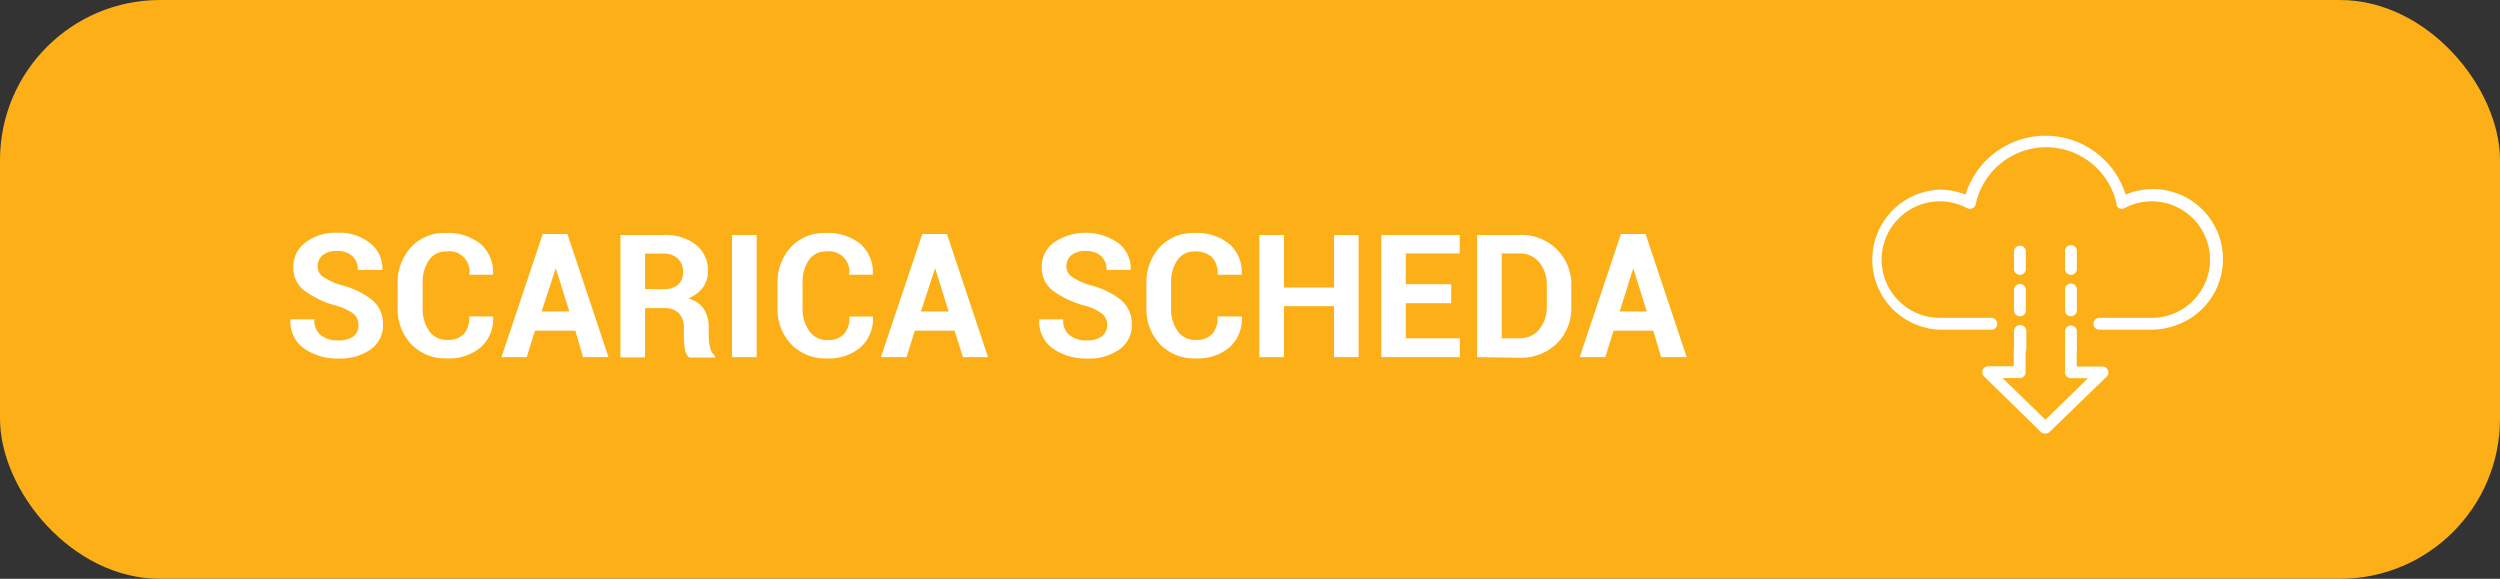 <svg id="Livello_1" data-name="Livello 1" xmlns="http://www.w3.org/2000/svg" viewBox="0 0 203 47"><rect x="0" y="0" width="203" height="47" fill="#333333" stroke="none"/><defs><style>.cls-1{fill:#fcaf17;}.cls-2{isolation:isolate;}.cls-3{fill:#fff;}</style></defs><g id="Raggruppa_126" data-name="Raggruppa 126"><rect id="Rettangolo_25" data-name="Rettangolo 25" class="cls-1" width="203" height="47" rx="13"/><g id="Raggruppa_119" data-name="Raggruppa 119"><g id="SCARICA_SCHEDA" data-name="SCARICA SCHEDA" class="cls-2"><g class="cls-2"><path class="cls-3" d="M30.39,27.32a1.18,1.18,0,0,0-.4-.92,4.22,4.22,0,0,0-1.41-.66A7.76,7.76,0,0,1,26,24.52a2.31,2.31,0,0,1-.9-1.92,2.41,2.41,0,0,1,1-2,4,4,0,0,1,2.56-.78,4,4,0,0,1,2.67.84,2.6,2.6,0,0,1,1,2.18v0H30.33a1.45,1.45,0,0,0-.45-1.14,1.82,1.82,0,0,0-1.26-.4,1.72,1.72,0,0,0-1.15.35,1.17,1.17,0,0,0-.4.91,1,1,0,0,0,.44.83,5.57,5.57,0,0,0,1.51.69,6.62,6.62,0,0,1,2.5,1.21,2.51,2.51,0,0,1,.86,2,2.35,2.35,0,0,1-1,2,4.25,4.25,0,0,1-2.63.74,4.66,4.66,0,0,1-2.76-.8,2.64,2.64,0,0,1-1.12-2.38v0h1.94a1.54,1.54,0,0,0,.52,1.29,2.16,2.16,0,0,0,1.41.42A2,2,0,0,0,30,28.22,1.11,1.11,0,0,0,30.39,27.32Z" transform="translate(-1.28 -0.92)"/><path class="cls-3" d="M41.32,26.62v0a3.09,3.09,0,0,1-1,2.5,4,4,0,0,1-2.76.9,3.82,3.82,0,0,1-2.89-1.15,4.15,4.15,0,0,1-1.1-3V24a4.2,4.2,0,0,1,1.08-3,3.65,3.65,0,0,1,2.81-1.16,4.25,4.25,0,0,1,2.85.89,3.06,3.06,0,0,1,1,2.5v0H39.39a1.65,1.65,0,0,0-1.89-1.89,1.62,1.62,0,0,0-1.4.72,3.22,3.22,0,0,0-.5,1.86v2a3.14,3.14,0,0,0,.53,1.88,1.73,1.73,0,0,0,1.47.72,1.76,1.76,0,0,0,1.34-.47,2,2,0,0,0,.44-1.44Z" transform="translate(-1.28 -0.92)"/><path class="cls-3" d="M48,27.77H44.72l-.67,2.15H42l3.35-10h2l3.34,10H48.62Zm-2.74-1.56h2.25l-1.1-3.51h0Z" transform="translate(-1.28 -0.92)"/><path class="cls-3" d="M53.66,25.94v4h-2V20h3.44a4.09,4.09,0,0,1,2.66.77,2.63,2.63,0,0,1,1,2.16,2.18,2.18,0,0,1-.4,1.33,2.87,2.87,0,0,1-1.19.9,2.15,2.15,0,0,1,1.27.86,2.76,2.76,0,0,1,.39,1.51v.73a3.35,3.35,0,0,0,.11.87,1.17,1.17,0,0,0,.39.68v.14H57.24a1.12,1.12,0,0,1-.35-.73,5.44,5.44,0,0,1-.08-1v-.71a1.61,1.61,0,0,0-.41-1.16,1.57,1.57,0,0,0-1.15-.41Zm0-1.54h1.42a1.92,1.92,0,0,0,1.25-.35A1.34,1.34,0,0,0,56.74,23a1.43,1.43,0,0,0-.42-1.08,1.65,1.65,0,0,0-1.21-.41H53.66Z" transform="translate(-1.28 -0.92)"/><path class="cls-3" d="M62.72,29.92h-2V20h2Z" transform="translate(-1.28 -0.92)"/><path class="cls-3" d="M72.16,26.62v0a3.09,3.09,0,0,1-1,2.5,3.94,3.94,0,0,1-2.75.9,3.79,3.79,0,0,1-2.89-1.15,4.11,4.11,0,0,1-1.1-3V24a4.19,4.19,0,0,1,1.07-3,3.66,3.66,0,0,1,2.82-1.16,4.2,4.2,0,0,1,2.84.89,3.07,3.07,0,0,1,1,2.5l0,0H70.23a1.65,1.65,0,0,0-1.88-1.89,1.6,1.6,0,0,0-1.4.72,3.14,3.14,0,0,0-.5,1.86v2A3.08,3.08,0,0,0,67,27.81a1.71,1.71,0,0,0,1.47.72,1.74,1.74,0,0,0,1.33-.47,2,2,0,0,0,.45-1.44Z" transform="translate(-1.28 -0.92)"/><path class="cls-3" d="M78.79,27.77H75.56l-.67,2.15H72.81l3.36-10h2l3.34,10H79.47Zm-2.73-1.56h2.25l-1.1-3.51h0Z" transform="translate(-1.28 -0.92)"/><path class="cls-3" d="M91.18,27.32a1.15,1.15,0,0,0-.4-.92,4.05,4.05,0,0,0-1.4-.66,7.76,7.76,0,0,1-2.61-1.22,2.31,2.31,0,0,1-.9-1.92,2.41,2.41,0,0,1,1-2,4.61,4.61,0,0,1,5.22.06,2.58,2.58,0,0,1,1,2.18l0,0H91.13a1.45,1.45,0,0,0-.45-1.14,1.83,1.83,0,0,0-1.27-.4,1.71,1.71,0,0,0-1.14.35,1.17,1.17,0,0,0-.4.91,1,1,0,0,0,.44.83,5.57,5.57,0,0,0,1.51.69,6.62,6.62,0,0,1,2.5,1.21,2.51,2.51,0,0,1,.86,2,2.35,2.35,0,0,1-1,2,4.26,4.26,0,0,1-2.64.74,4.63,4.63,0,0,1-2.75-.8,2.64,2.64,0,0,1-1.12-2.38v0h1.94a1.54,1.54,0,0,0,.52,1.29,2.14,2.14,0,0,0,1.4.42,1.93,1.93,0,0,0,1.22-.33A1.11,1.11,0,0,0,91.18,27.32Z" transform="translate(-1.28 -0.92)"/><path class="cls-3" d="M102.12,26.62v0a3.12,3.12,0,0,1-1,2.5,4,4,0,0,1-2.76.9,3.82,3.82,0,0,1-2.89-1.15,4.15,4.15,0,0,1-1.1-3V24a4.24,4.24,0,0,1,1.07-3,3.69,3.69,0,0,1,2.82-1.16,4.2,4.2,0,0,1,2.84.89,3,3,0,0,1,1,2.5v0h-1.94a2,2,0,0,0-.46-1.42,2,2,0,0,0-1.43-.47,1.62,1.62,0,0,0-1.4.72,3.22,3.22,0,0,0-.5,1.86v2a3.14,3.14,0,0,0,.53,1.88,1.71,1.71,0,0,0,1.47.72,1.76,1.76,0,0,0,1.34-.47,2.05,2.05,0,0,0,.44-1.44Z" transform="translate(-1.28 -0.92)"/><path class="cls-3" d="M111.6,29.92h-2V25.78h-4.06v4.14h-2V20h2v4.27h4.06V20h2Z" transform="translate(-1.28 -0.92)"/><path class="cls-3" d="M119.12,25.54h-3.69v2.85h4.39v1.53h-6.38V20h6.37V21.5h-4.38V24h3.69Z" transform="translate(-1.28 -0.92)"/><path class="cls-3" d="M121.22,29.92V20h3.47a4.09,4.09,0,0,1,3,1.16,4,4,0,0,1,1.18,3v1.65a4,4,0,0,1-1.18,3,4.13,4.13,0,0,1-3,1.16Zm2-8.42v6.89h1.47a2,2,0,0,0,1.59-.74,2.88,2.88,0,0,0,.6-1.88V24.11a2.84,2.84,0,0,0-.6-1.87,2,2,0,0,0-1.59-.74Z" transform="translate(-1.28 -0.92)"/><path class="cls-3" d="M135.53,27.77H132.3l-.67,2.15h-2.08l3.35-10h2l3.34,10h-2.08Zm-2.73-1.56H135l-1.1-3.51h0Z" transform="translate(-1.28 -0.92)"/></g></g><g id="Raggruppa_118" data-name="Raggruppa 118"><path id="Tracciato_89" data-name="Tracciato 89" class="cls-3" d="M176,27.69h-4.27a.47.47,0,0,1-.46-.5.49.49,0,0,1,.46-.46H176a4.73,4.73,0,1,0-2.21-8.91.46.46,0,0,1-.64-.2.61.61,0,0,1,0-.12,5.85,5.85,0,0,0-11.44,0,.49.49,0,0,1-.57.37l-.13-.05a4.73,4.73,0,1,0-2.2,8.91H163a.49.49,0,0,1,.46.51.48.48,0,0,1-.46.45h-4.24a5.69,5.69,0,0,1,0-11.37,5.87,5.87,0,0,1,2.12.4,6.81,6.81,0,0,1,13,0,5.69,5.69,0,1,1,4.21,10.57,5.8,5.8,0,0,1-2.1.4Z" transform="translate(-1.28 -0.92)"/><path id="Tracciato_90" data-name="Tracciato 90" class="cls-3" d="M169.44,29.72a.47.47,0,0,1-.48-.48h0V27.81a.47.47,0,0,1,.5-.46.49.49,0,0,1,.46.46v1.43A.48.48,0,0,1,169.44,29.72Z" transform="translate(-1.28 -0.92)"/><path id="Tracciato_91" data-name="Tracciato 91" class="cls-3" d="M169.44,26.6a.47.47,0,0,1-.48-.48h0V24.44a.48.48,0,0,1,.46-.5.49.49,0,0,1,.5.46v1.72a.48.48,0,0,1-.48.48Z" transform="translate(-1.28 -0.92)"/><path id="Tracciato_92" data-name="Tracciato 92" class="cls-3" d="M169.44,23.24a.48.48,0,0,1-.48-.48h0V21.32a.48.48,0,0,1,.46-.5.49.49,0,0,1,.5.46v1.48A.49.49,0,0,1,169.44,23.24Z" transform="translate(-1.28 -0.92)"/><path id="Tracciato_93" data-name="Tracciato 93" class="cls-3" d="M167.37,36.12A.48.48,0,0,1,167,36l-4.62-4.52a.47.47,0,0,1,0-.67.45.45,0,0,1,.34-.15h2.08v-1.4a.47.47,0,0,1,.5-.45.48.48,0,0,1,.46.45v1.88a.48.48,0,0,1-.48.48h-1.39L167.37,35l3.45-3.37h-1.39a.47.47,0,0,1-.47-.48h0V29.24a.48.48,0,1,1,.95,0v1.44H172a.48.48,0,0,1,.34.82L167.7,36A.47.47,0,0,1,167.37,36.12Z" transform="translate(-1.28 -0.92)"/><path id="Tracciato_94" data-name="Tracciato 94" class="cls-3" d="M165.3,23.24a.48.48,0,0,1-.48-.48h0V21.32a.47.47,0,0,1,.5-.45.48.48,0,0,1,.46.45v1.44A.49.49,0,0,1,165.3,23.24Z" transform="translate(-1.28 -0.92)"/><path id="Tracciato_95" data-name="Tracciato 95" class="cls-3" d="M165.3,26.6a.47.47,0,0,1-.48-.48h0V24.44a.49.49,0,0,1,.5-.46.48.48,0,0,1,.46.46v1.68A.48.48,0,0,1,165.3,26.6Z" transform="translate(-1.28 -0.92)"/><path id="Tracciato_96" data-name="Tracciato 96" class="cls-3" d="M165.3,29.72a.47.47,0,0,1-.48-.48h0V27.81a.48.48,0,0,1,1,0v1.43A.48.48,0,0,1,165.3,29.72Z" transform="translate(-1.28 -0.92)"/></g></g></g></svg>